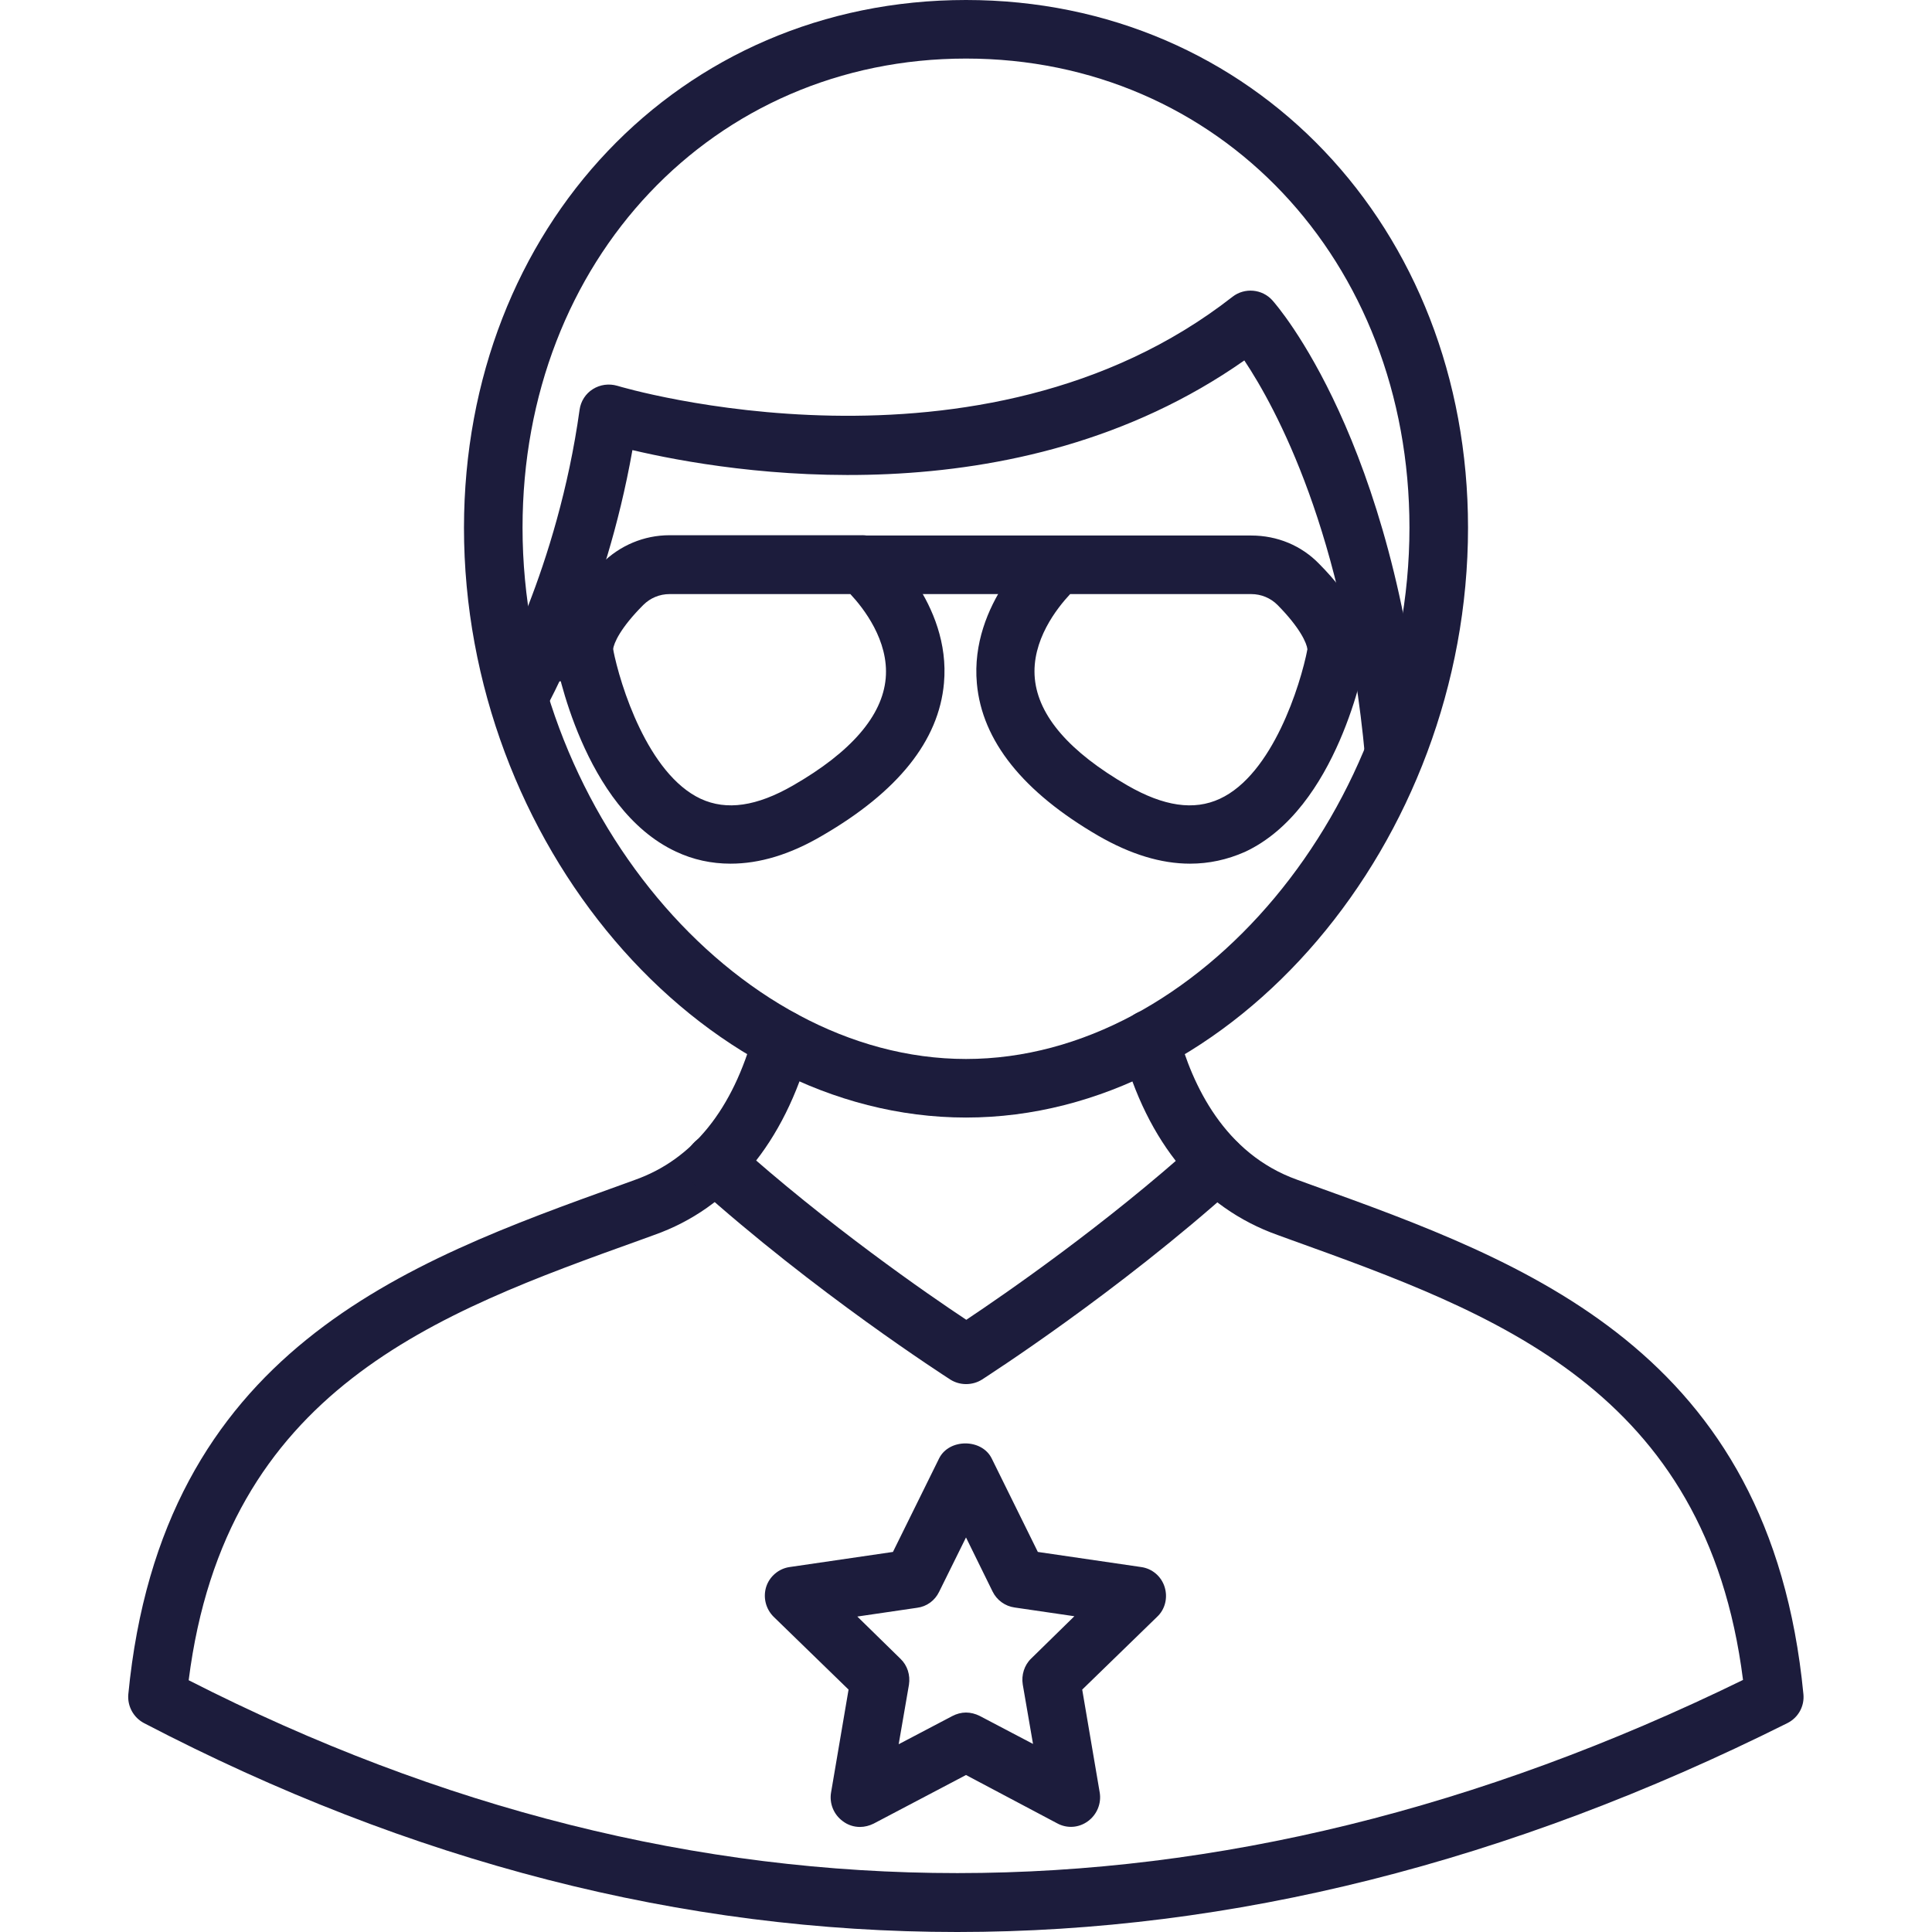 <svg width="150" height="150" viewBox="0 0 150 150" fill="none" xmlns="http://www.w3.org/2000/svg">
<path d="M74.32 150C52.992 150 31.899 144.586 11.18 133.781C10.781 133.57 10.453 133.247 10.236 132.851C10.019 132.455 9.924 132.004 9.961 131.555C12.539 104.836 31.5 98.016 48.234 91.992L49.266 91.617C53.789 90.023 56.906 86.133 58.547 80.109C58.875 78.891 60.117 78.187 61.336 78.516C62.555 78.844 63.258 80.086 62.93 81.305C60.891 88.734 56.696 93.797 50.789 95.883L49.758 96.258C33.891 101.953 17.508 107.859 14.649 130.453C53.813 150.422 94.406 150.422 135.328 130.43C132.469 107.859 116.086 101.976 100.219 96.258L99.188 95.883C93.258 93.773 89.063 88.734 87.07 81.281C86.915 80.7 86.994 80.081 87.293 79.558C87.591 79.036 88.084 78.653 88.664 78.492C88.954 78.415 89.255 78.395 89.552 78.434C89.849 78.474 90.135 78.571 90.394 78.722C90.654 78.872 90.88 79.072 91.062 79.31C91.244 79.548 91.377 79.82 91.453 80.109C92.555 84.234 95.063 89.578 100.711 91.594L101.742 91.969C118.477 97.992 137.438 104.812 140.016 131.531C140.11 132.469 139.617 133.359 138.774 133.781C117.164 144.586 95.625 150 74.32 150Z" fill="#1C1C3C"/>
<path d="M75 86.766C54.234 86.766 36.023 65.367 36.023 40.969C36.047 17.625 52.781 0 75 0C97.219 0 113.977 17.625 113.977 40.969C113.977 65.367 95.766 86.766 75 86.766ZM75 4.547C55.383 4.547 40.57 20.203 40.57 40.969C40.57 62.555 56.977 82.219 75 82.219C93.023 82.219 109.43 62.555 109.43 40.969C109.43 20.203 94.641 4.547 75 4.547ZM75 107.461C74.569 107.46 74.146 107.339 73.781 107.109C73.359 106.828 63.305 100.383 53.977 91.992C53.754 91.793 53.573 91.551 53.445 91.281C53.316 91.012 53.242 90.719 53.227 90.421C53.211 90.122 53.255 89.824 53.356 89.543C53.456 89.261 53.612 89.002 53.812 88.781C54.656 87.844 56.086 87.773 57.023 88.617C64.219 95.086 72.047 100.5 75.023 102.469C77.977 100.5 85.805 95.109 92.977 88.641C93.198 88.44 93.457 88.284 93.738 88.184C94.019 88.083 94.318 88.04 94.616 88.055C94.915 88.07 95.207 88.144 95.477 88.273C95.746 88.401 95.988 88.582 96.188 88.805C97.031 89.742 96.961 91.172 96.023 92.016C86.695 100.406 76.664 106.828 76.242 107.109C75.867 107.344 75.445 107.461 75 107.461Z" fill="#1C1C3C"/>
<path d="M108.234 60.82C107.668 60.822 107.123 60.611 106.706 60.229C106.289 59.847 106.031 59.321 105.984 58.758C104.39 41.437 99.046 31.64 96.609 27.984C78.796 40.477 56.554 36.703 49.101 34.945C46.992 46.852 42.422 54.937 42.211 55.289C41.578 56.367 40.195 56.742 39.117 56.133C38.595 55.834 38.214 55.34 38.056 54.76C37.898 54.18 37.976 53.561 38.273 53.039C38.32 52.945 43.289 44.156 45 31.805C45.093 31.148 45.468 30.562 46.031 30.211C46.593 29.859 47.273 29.765 47.929 29.953C48.211 30.047 76.125 38.344 95.695 23.039C96.632 22.312 97.992 22.43 98.789 23.32C99.164 23.742 108.281 34.148 110.507 58.383C110.536 58.68 110.506 58.981 110.417 59.266C110.329 59.552 110.184 59.817 109.992 60.046C109.8 60.275 109.565 60.464 109.299 60.6C109.033 60.737 108.743 60.82 108.445 60.844C108.375 60.82 108.304 60.82 108.234 60.82ZM66.773 141.844C66.304 141.844 65.835 141.703 65.437 141.398C65.093 141.149 64.825 140.809 64.663 140.415C64.502 140.022 64.453 139.591 64.523 139.172L65.882 131.18L60.07 125.531C59.769 125.235 59.556 124.862 59.452 124.453C59.349 124.044 59.36 123.614 59.484 123.211C59.742 122.391 60.468 121.781 61.312 121.664L69.328 120.492L72.914 113.226C73.687 111.68 76.218 111.68 76.992 113.226L80.578 120.492L88.593 121.664C89.46 121.781 90.164 122.391 90.421 123.211C90.679 124.031 90.468 124.945 89.836 125.531L84.023 131.18L85.382 139.172C85.523 140.016 85.171 140.883 84.468 141.398C83.765 141.914 82.851 141.984 82.078 141.562L75 137.812L67.828 141.586C67.5 141.75 67.125 141.844 66.773 141.844ZM75 132.961C75.351 132.961 75.726 133.055 76.054 133.219L80.203 135.398L79.406 130.781C79.289 130.055 79.523 129.281 80.062 128.766L83.414 125.484L78.773 124.805C78.408 124.754 78.061 124.614 77.763 124.397C77.464 124.18 77.224 123.894 77.062 123.562L75 119.367L72.914 123.586C72.586 124.266 71.953 124.734 71.203 124.828L66.562 125.508L69.914 128.789C70.453 129.305 70.687 130.055 70.57 130.805L69.773 135.422L73.921 133.242C74.273 133.055 74.648 132.961 75 132.961Z" fill="#1C1C3C"/>
<path d="M56.719 67.055C55.242 67.055 53.812 66.75 52.477 66.117C45.281 62.766 43.195 51.492 43.102 51.023C43.078 50.93 43.078 50.836 43.078 50.742C42.961 48.656 44.18 46.312 46.711 43.758C48.117 42.352 49.992 41.555 51.984 41.555H66.937C67.477 41.555 67.992 41.742 68.414 42.094C68.625 42.281 73.852 46.805 73.289 53.039C72.891 57.516 69.703 61.477 63.844 64.875C61.336 66.352 58.969 67.055 56.719 67.055ZM47.602 50.414C48.141 53.18 50.297 60.094 54.398 62.016C56.414 62.953 58.758 62.602 61.57 60.984C66.094 58.383 68.508 55.57 68.766 52.664C69.023 49.734 67.031 47.203 66.023 46.125H51.984C51.211 46.125 50.484 46.43 49.945 46.969C48.164 48.75 47.648 49.945 47.602 50.414ZM92.391 67.055C90.141 67.055 87.773 66.328 85.289 64.898C79.43 61.5 76.242 57.516 75.844 53.062C75.281 46.828 80.484 42.305 80.719 42.117C81.141 41.766 81.656 41.578 82.195 41.578H97.148C99.164 41.578 101.039 42.352 102.422 43.781C104.953 46.336 106.172 48.68 106.055 50.766C106.055 50.859 106.031 50.953 106.031 51.047C105.937 51.516 103.851 62.789 96.656 66.141C95.273 66.75 93.867 67.055 92.391 67.055ZM83.086 46.125C82.078 47.203 80.062 49.734 80.344 52.688C80.625 55.594 83.039 58.383 87.539 60.984C90.352 62.602 92.695 62.953 94.711 62.016C98.812 60.117 100.969 53.18 101.508 50.414C101.461 49.945 100.945 48.75 99.187 46.969C98.648 46.43 97.922 46.125 97.148 46.125H83.086Z" fill="#1C1C3C"/>
<path d="M82.172 46.125H66.938C65.672 46.125 64.664 45.117 64.664 43.852C64.664 42.586 65.672 41.578 66.938 41.578H82.172C83.438 41.578 84.445 42.586 84.445 43.852C84.445 45.094 83.414 46.125 82.172 46.125ZM45.328 52.898H42C40.734 52.898 39.727 51.891 39.727 50.625C39.727 49.359 40.734 48.352 42 48.352H45.328C46.594 48.352 47.602 49.359 47.602 50.625C47.602 51.891 46.594 52.898 45.328 52.898ZM107.203 52.898H103.781C102.516 52.898 101.508 51.891 101.508 50.625C101.508 49.359 102.516 48.352 103.781 48.352H107.203C107.806 48.352 108.384 48.591 108.811 49.017C109.237 49.444 109.477 50.022 109.477 50.625C109.477 51.228 109.237 51.806 108.811 52.233C108.384 52.659 107.806 52.898 107.203 52.898Z" fill="#1C1C3C"/>
</svg>
